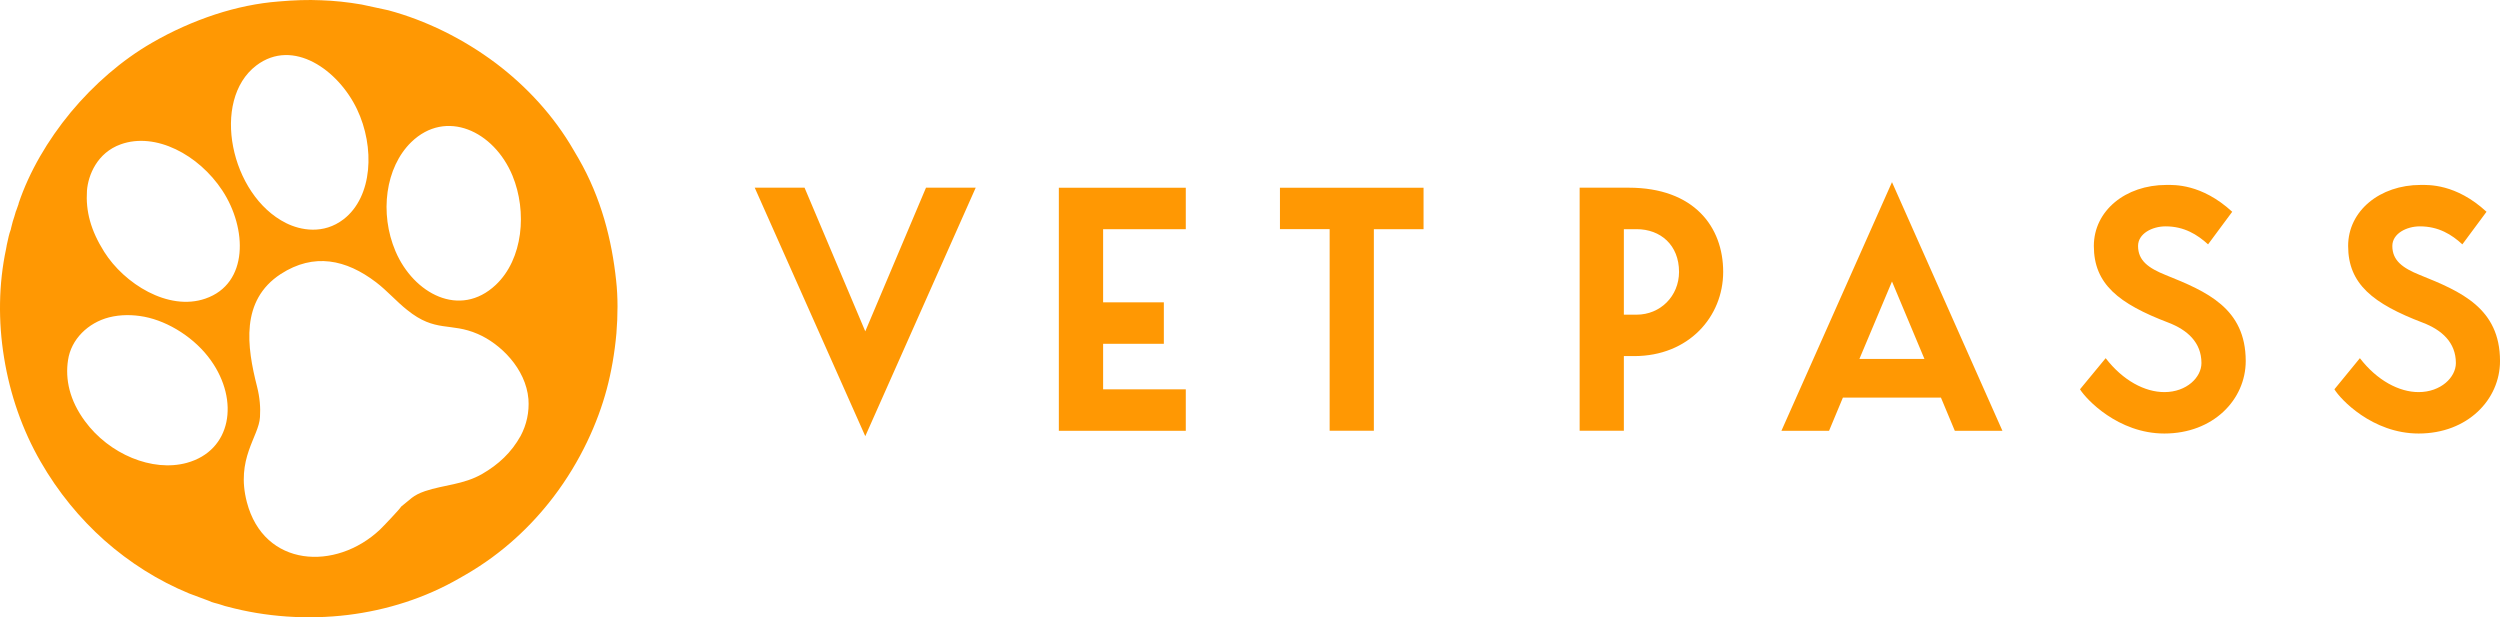 <svg width="162" height="40" viewBox="0 0 162 40" fill="none" xmlns="http://www.w3.org/2000/svg">
<path d="M60.005 12.162L56.07 21.471L52.135 12.162H48.906L56.07 28.265L63.226 12.162H60.005ZM76.839 14.85V12.166H68.613V27.914H76.839V25.23H71.482V22.277H75.417V19.593H71.482V14.85H76.839ZM82.941 12.162V14.846H86.161V27.91H89.026V14.85H92.246V12.166H82.941V12.162ZM105.534 12.162H102.361V27.91H105.226V23.075H105.894C109.426 23.075 111.662 20.526 111.662 17.616C111.662 14.707 109.781 12.162 105.534 12.162ZM106.05 20.391H105.226V14.85H106.05C107.597 14.85 108.802 15.873 108.802 17.621C108.797 19.186 107.597 20.391 106.05 20.391ZM126.671 27.914H129.756L122.601 11.802L115.437 27.914H118.523L119.42 25.764H125.773L126.671 27.914ZM120.49 23.257L122.601 18.241L124.703 23.257H120.49ZM140.331 17.82C139.213 17.369 138.546 16.884 138.546 15.938C138.546 15.136 139.464 14.668 140.331 14.668C141.536 14.668 142.386 15.201 143.083 15.834L144.648 13.723C142.65 11.889 140.864 11.984 140.379 11.984C137.731 11.984 135.681 13.658 135.681 15.938C135.681 18.405 137.284 19.676 140.513 20.907C141.735 21.375 142.654 22.186 142.654 23.526C142.654 24.445 141.701 25.408 140.249 25.408C138.988 25.408 137.566 24.662 136.448 23.21L134.784 25.226C135.165 25.855 137.25 28.092 140.249 28.092C143.421 28.092 145.523 25.894 145.523 23.392C145.519 19.971 142.997 18.891 140.331 17.82ZM156.809 17.82C155.691 17.369 155.023 16.884 155.023 15.938C155.023 15.136 155.942 14.668 156.809 14.668C158.022 14.668 158.872 15.201 159.561 15.834L161.126 13.723C159.141 11.889 157.342 11.984 156.857 11.984C154.222 11.984 152.159 13.658 152.159 15.938C152.159 18.405 153.771 19.676 156.991 20.907C158.222 21.375 159.141 22.186 159.141 23.526C159.141 24.445 158.174 25.408 156.722 25.408C155.47 25.408 154.04 24.662 152.921 23.21L151.27 25.226C151.643 25.855 153.723 28.092 156.727 28.092C159.899 28.092 162.001 25.894 162.001 23.392C161.997 19.971 159.474 18.891 156.809 17.82Z" fill="#FF9803"/>
<path d="M39.158 14.208C38.768 12.882 38.231 11.559 37.494 10.28L37.169 9.725C35.89 7.509 34.131 5.606 32.133 4.097C29.992 2.493 27.586 1.318 25.168 0.667L23.439 0.294C22.511 0.134 21.671 0.047 20.812 0.017C19.954 -0.022 19.066 0.008 18.069 0.095C16.712 0.199 15.326 0.485 13.943 0.936C12.548 1.396 11.165 2.007 9.835 2.779C7.897 3.897 6.081 5.476 4.582 7.279C3.082 9.096 1.899 11.13 1.21 13.168L1.201 13.224C1.154 13.35 1.106 13.493 1.058 13.627C1.028 13.684 1.011 13.753 0.993 13.818C0.976 13.883 0.954 13.953 0.928 14.039C0.85 14.26 0.803 14.43 0.755 14.633C0.707 14.807 0.725 14.768 0.699 14.872C0.668 14.95 0.651 15.024 0.621 15.101C0.603 15.158 0.582 15.227 0.573 15.284V15.275L0.43 15.917V15.934C0.421 15.964 0.421 15.973 0.421 15.982C0.412 16.029 0.404 16.086 0.391 16.142C-0.086 18.388 -0.125 20.808 0.265 23.184C0.647 25.555 1.448 27.867 2.636 29.922C3.763 31.882 5.167 33.59 6.77 35.017C8.404 36.461 10.246 37.627 12.253 38.455L13.505 38.923C13.592 38.954 13.657 38.98 13.713 39.01C13.77 39.027 13.817 39.049 13.865 39.058C14.073 39.105 14.229 39.162 14.389 39.209C14.502 39.248 14.619 39.288 14.745 39.313C17.198 39.973 19.894 40.172 22.559 39.847C25.051 39.539 27.526 38.767 29.779 37.466L30.209 37.219C32.566 35.853 34.43 34.084 35.864 32.203C37.633 29.878 38.738 27.377 39.314 25.226C39.609 24.129 39.83 22.876 39.943 21.605C40.038 20.439 40.047 19.255 39.925 18.167C39.787 16.875 39.548 15.535 39.158 14.208ZM26.65 9.209C28.887 7.041 32.007 8.472 33.212 11.39C34.165 13.714 33.901 16.788 32.124 18.462C29.801 20.643 26.802 19.034 25.628 16.281C24.579 13.818 24.973 10.844 26.65 9.209ZM16.613 4.24C18.992 2.445 21.922 4.535 23.136 7.08C24.301 9.526 24.158 12.747 22.264 14.208C20.964 15.21 19.473 14.924 18.537 14.456C14.931 12.66 13.644 6.495 16.613 4.24ZM12.097 29.995C9.882 30.598 7.074 29.441 5.496 27.281C4.504 25.933 4.218 24.576 4.408 23.335C4.608 21.978 5.709 20.916 7.065 20.565C7.819 20.374 8.604 20.383 9.358 20.526C10.944 20.834 12.652 21.922 13.666 23.353C15.525 25.963 15.001 29.202 12.097 29.995ZM13.306 19.351C10.901 20.183 8.045 18.375 6.753 16.32C5.873 14.924 5.548 13.684 5.635 12.353C5.713 11.351 6.294 9.898 7.824 9.352C10.077 8.541 12.877 10.02 14.407 12.344C16.019 14.794 16.127 18.384 13.306 19.351ZM33.741 28.239C33.138 29.328 32.297 30.104 31.24 30.715C30.035 31.405 28.774 31.413 27.543 31.825C26.733 32.103 26.59 32.372 25.996 32.827C25.918 32.979 24.83 34.119 24.622 34.319C21.757 37.016 17.103 36.773 15.997 32.541C15.261 29.722 16.782 28.296 16.847 27.025C16.886 26.414 16.838 25.764 16.656 25.048C15.997 22.46 15.568 19.468 18.195 17.755C20.344 16.368 22.425 16.81 24.366 18.288C25.094 18.843 25.684 19.533 26.382 20.084C28.224 21.575 29.181 20.868 30.958 21.64C32.419 22.269 34.074 23.878 34.243 25.863C34.304 26.709 34.122 27.52 33.741 28.239Z" fill="#FF9803"/>
</svg>
